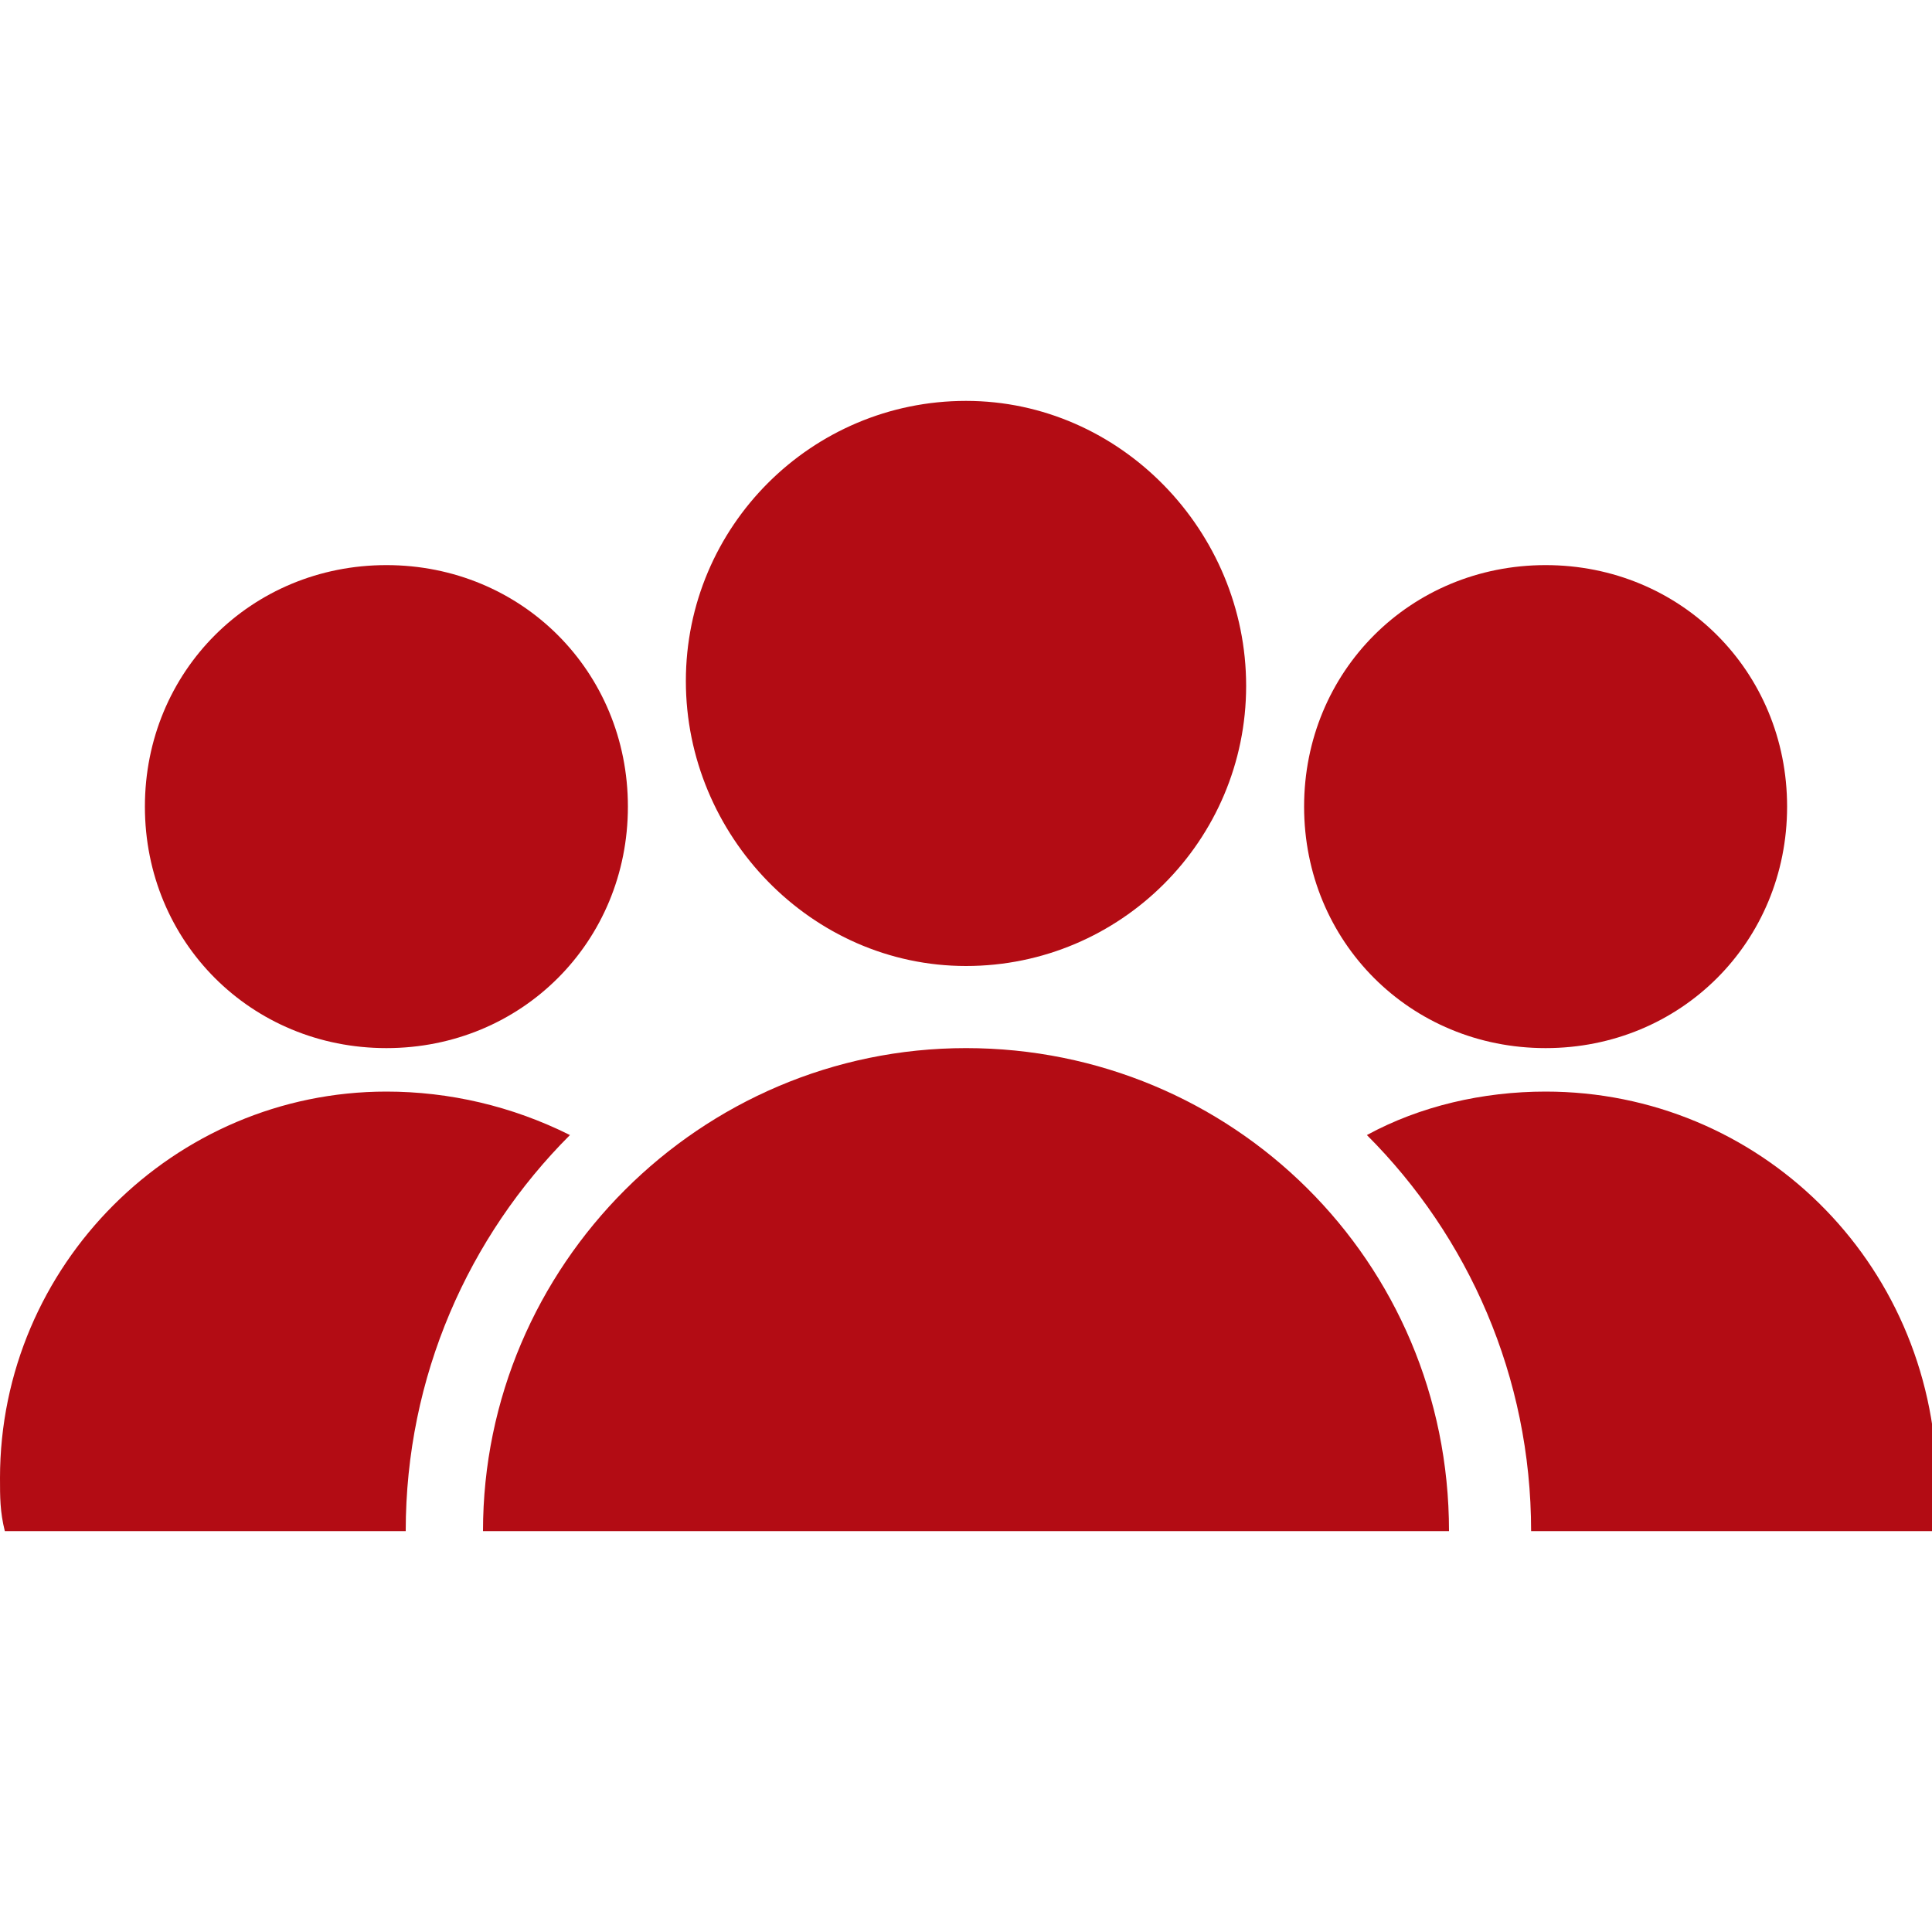 <?xml version="1.0" encoding="utf-8"?>
<!-- Generator: Adobe Illustrator 18.1.1, SVG Export Plug-In . SVG Version: 6.00 Build 0)  -->
<svg version="1.1" id="Vrstva_1" xmlns="http://www.w3.org/2000/svg" xmlns:xlink="http://www.w3.org/1999/xlink" x="0px" y="0px"
	 viewBox="0 0 40 40" enable-background="new 0 0 40 40" xml:space="preserve">
<path fill="#b30c14" d="M20,21.7c-5.5,0-10,4.5-10,10h20C30,26.1,25.5,21.7,20,21.7z"/>
<path fill="#b30c14" d="M32,11.7c-2.8,0-5,2.2-5,5c0,2.8,2.2,5,5,5c2.8,0,5-2.2,5-5C37,13.9,34.8,11.7,32,11.7"/>
<path fill="#b30c14" d="M32,22.6c-1.3,0-2.6,0.3-3.7,0.9c2.1,2.1,3.4,5,3.4,8.2h8.3c0.1-0.4,0.1-0.7,0.1-1.1
	C40,26.1,36.4,22.6,32,22.6z"/>
<path fill="#b30c14" d="M8,22.6c-4.4,0-8,3.6-8,8c0,0.4,0,0.7,0.1,1.1h8.3c0-3.2,1.3-6.1,3.4-8.2C10.6,22.9,9.3,22.6,8,22.6z"/>
<path fill="#b30c14" d="M20,8.3c-3.2,0-5.8,2.6-5.8,5.8S16.8,20,20,20s5.8-2.6,5.8-5.8S23.2,8.3,20,8.3"/>
<path fill="#b30c14" d="M8,11.7c-2.8,0-5,2.2-5,5c0,2.8,2.2,5,5,5c2.8,0,5-2.2,5-5C13,13.9,10.8,11.7,8,11.7"/>
</svg>
